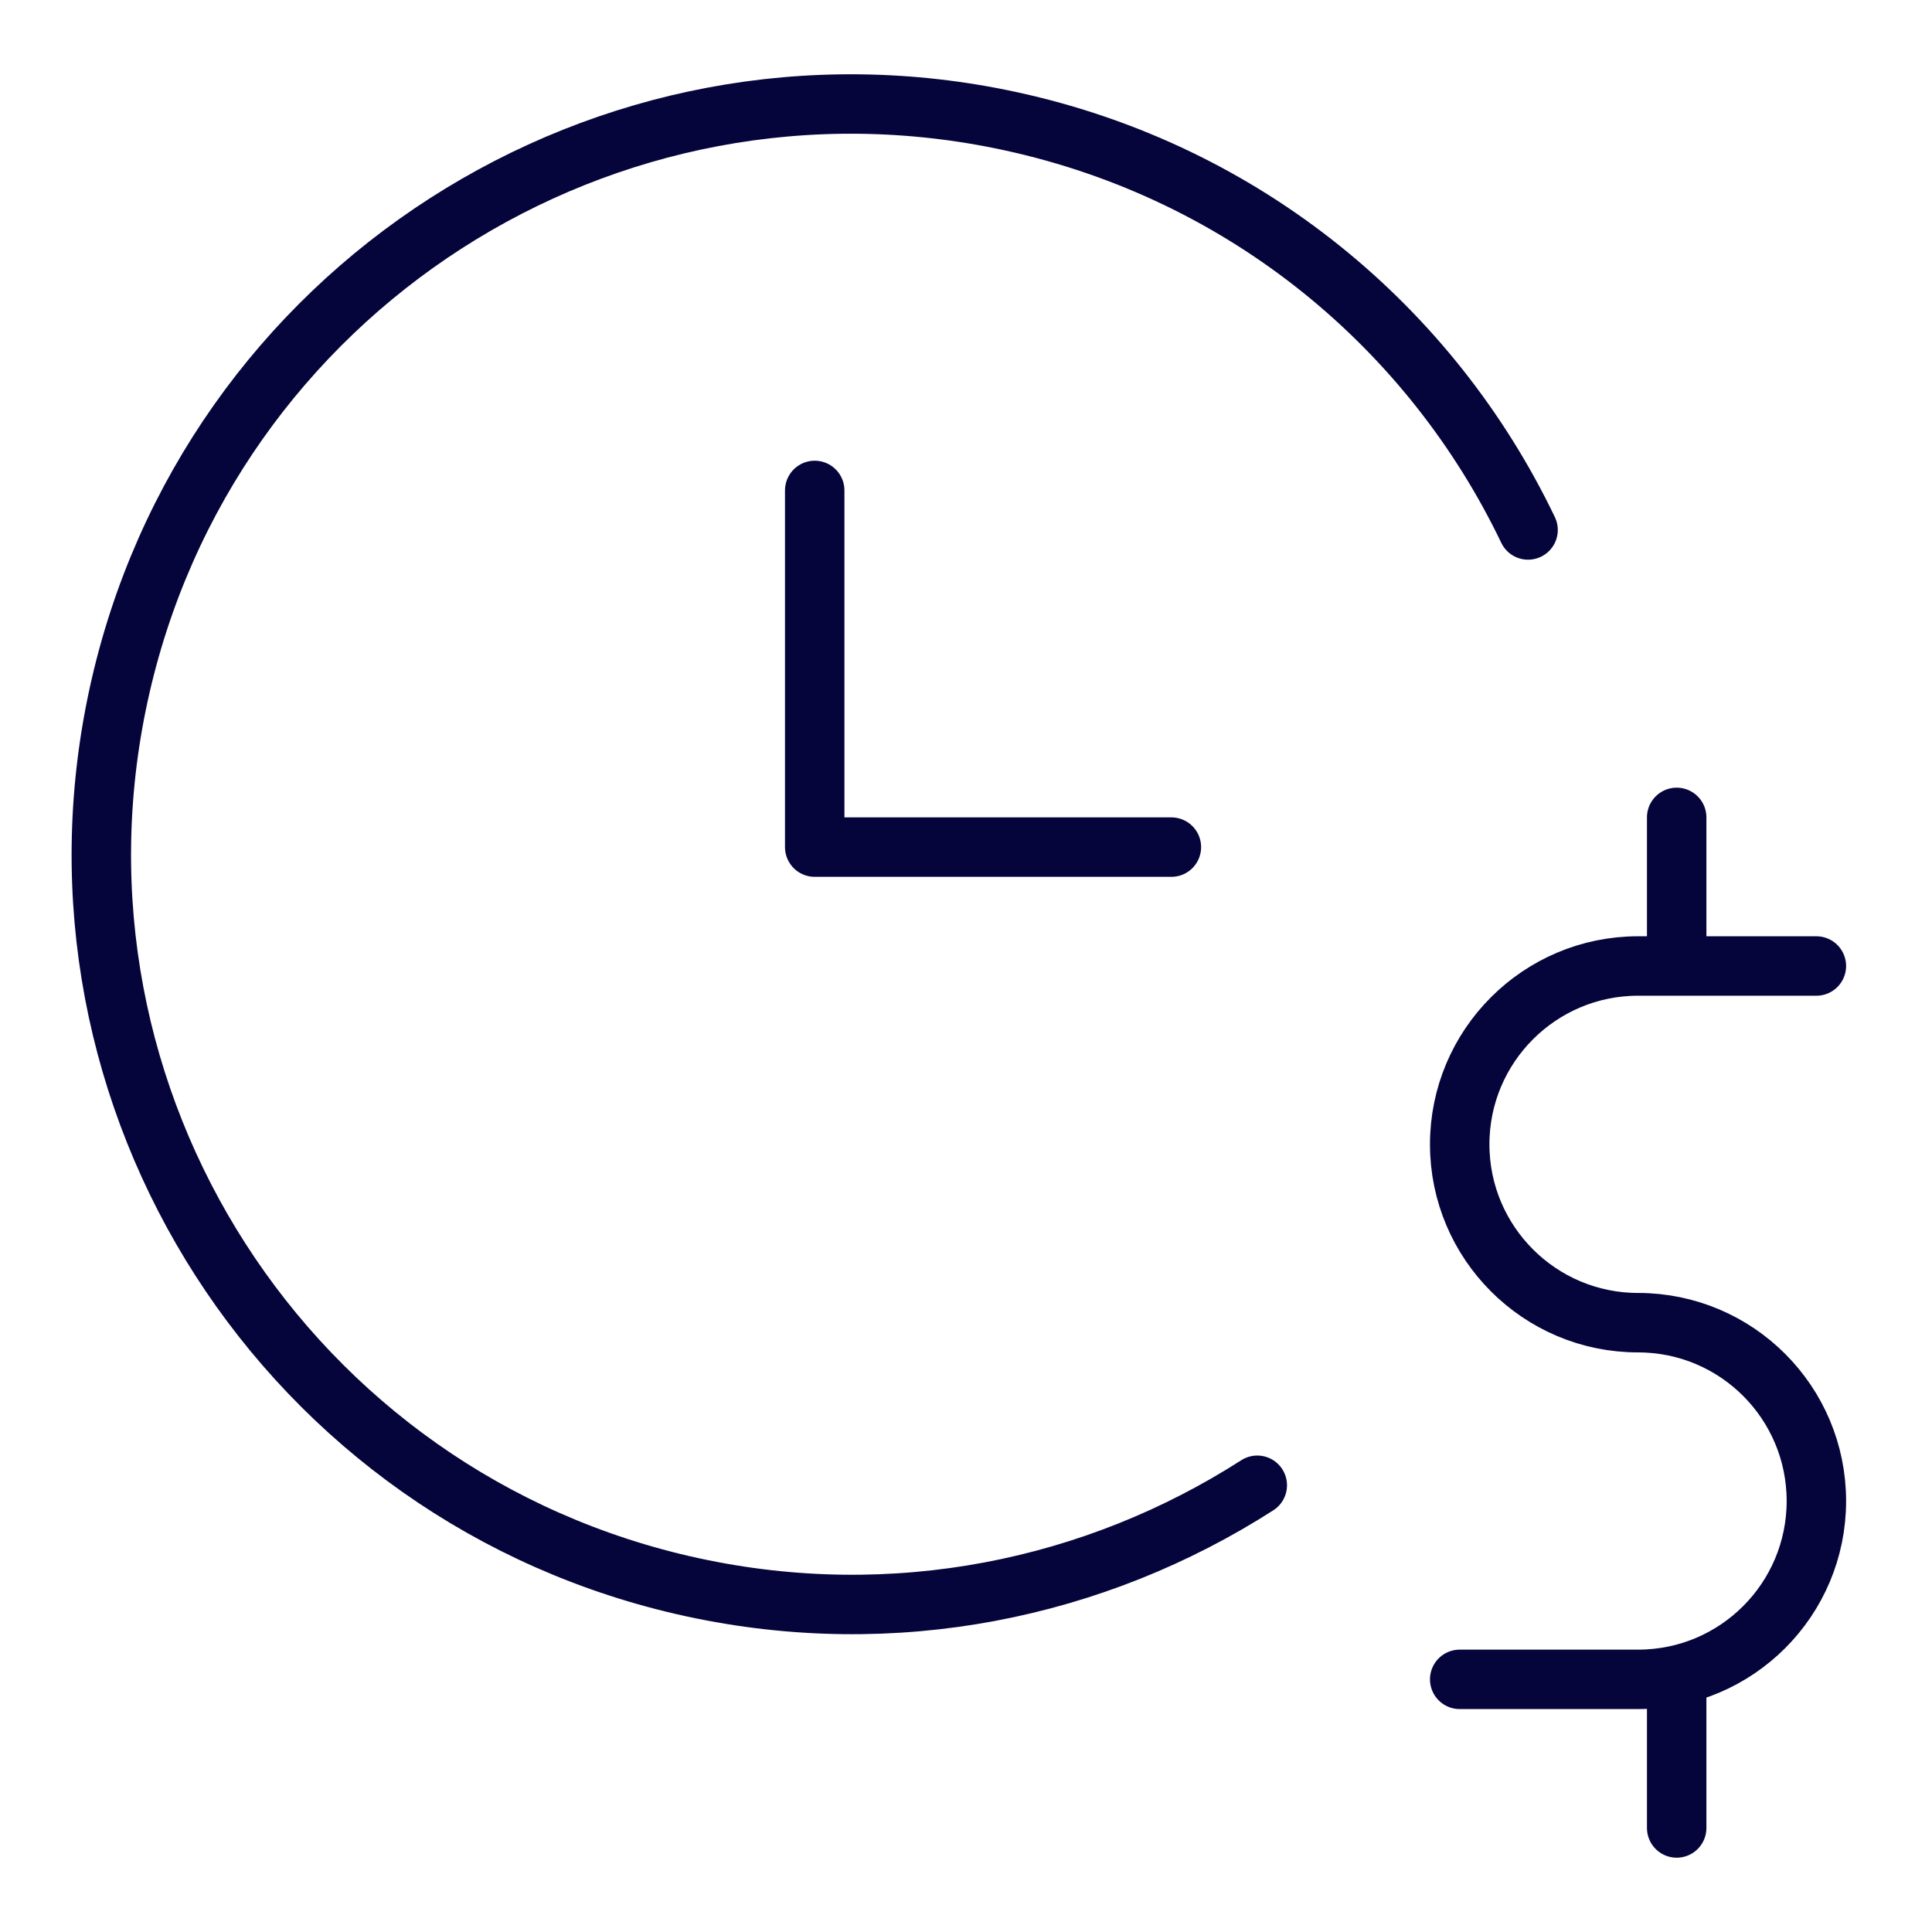<svg xmlns="http://www.w3.org/2000/svg" viewBox="0 0 65 65" aria-hidden="true">
	<path d="M55.11 44.5c-3.31 0-6-2.69-6-6s2.69-6 6-6h6m-6 12c3.32 0 6 2.69 6 6s-2.68 6-6 6h-6m7.3-29v4.86m0 24.29v4.85m-29-33v-12m0 12h12m12-10.67c-3.25-6.78-9.49-12.03-17.4-13.75C20.39 1.12 6.95 9.76 3.99 23.38 1.03 37 9.67 50.44 23.29 53.4c6.81 1.48 13.57.06 19.01-3.43" fill="none" stroke="#05053B" stroke-linecap="round" stroke-linejoin="round" stroke-width="2"/>
</svg>
